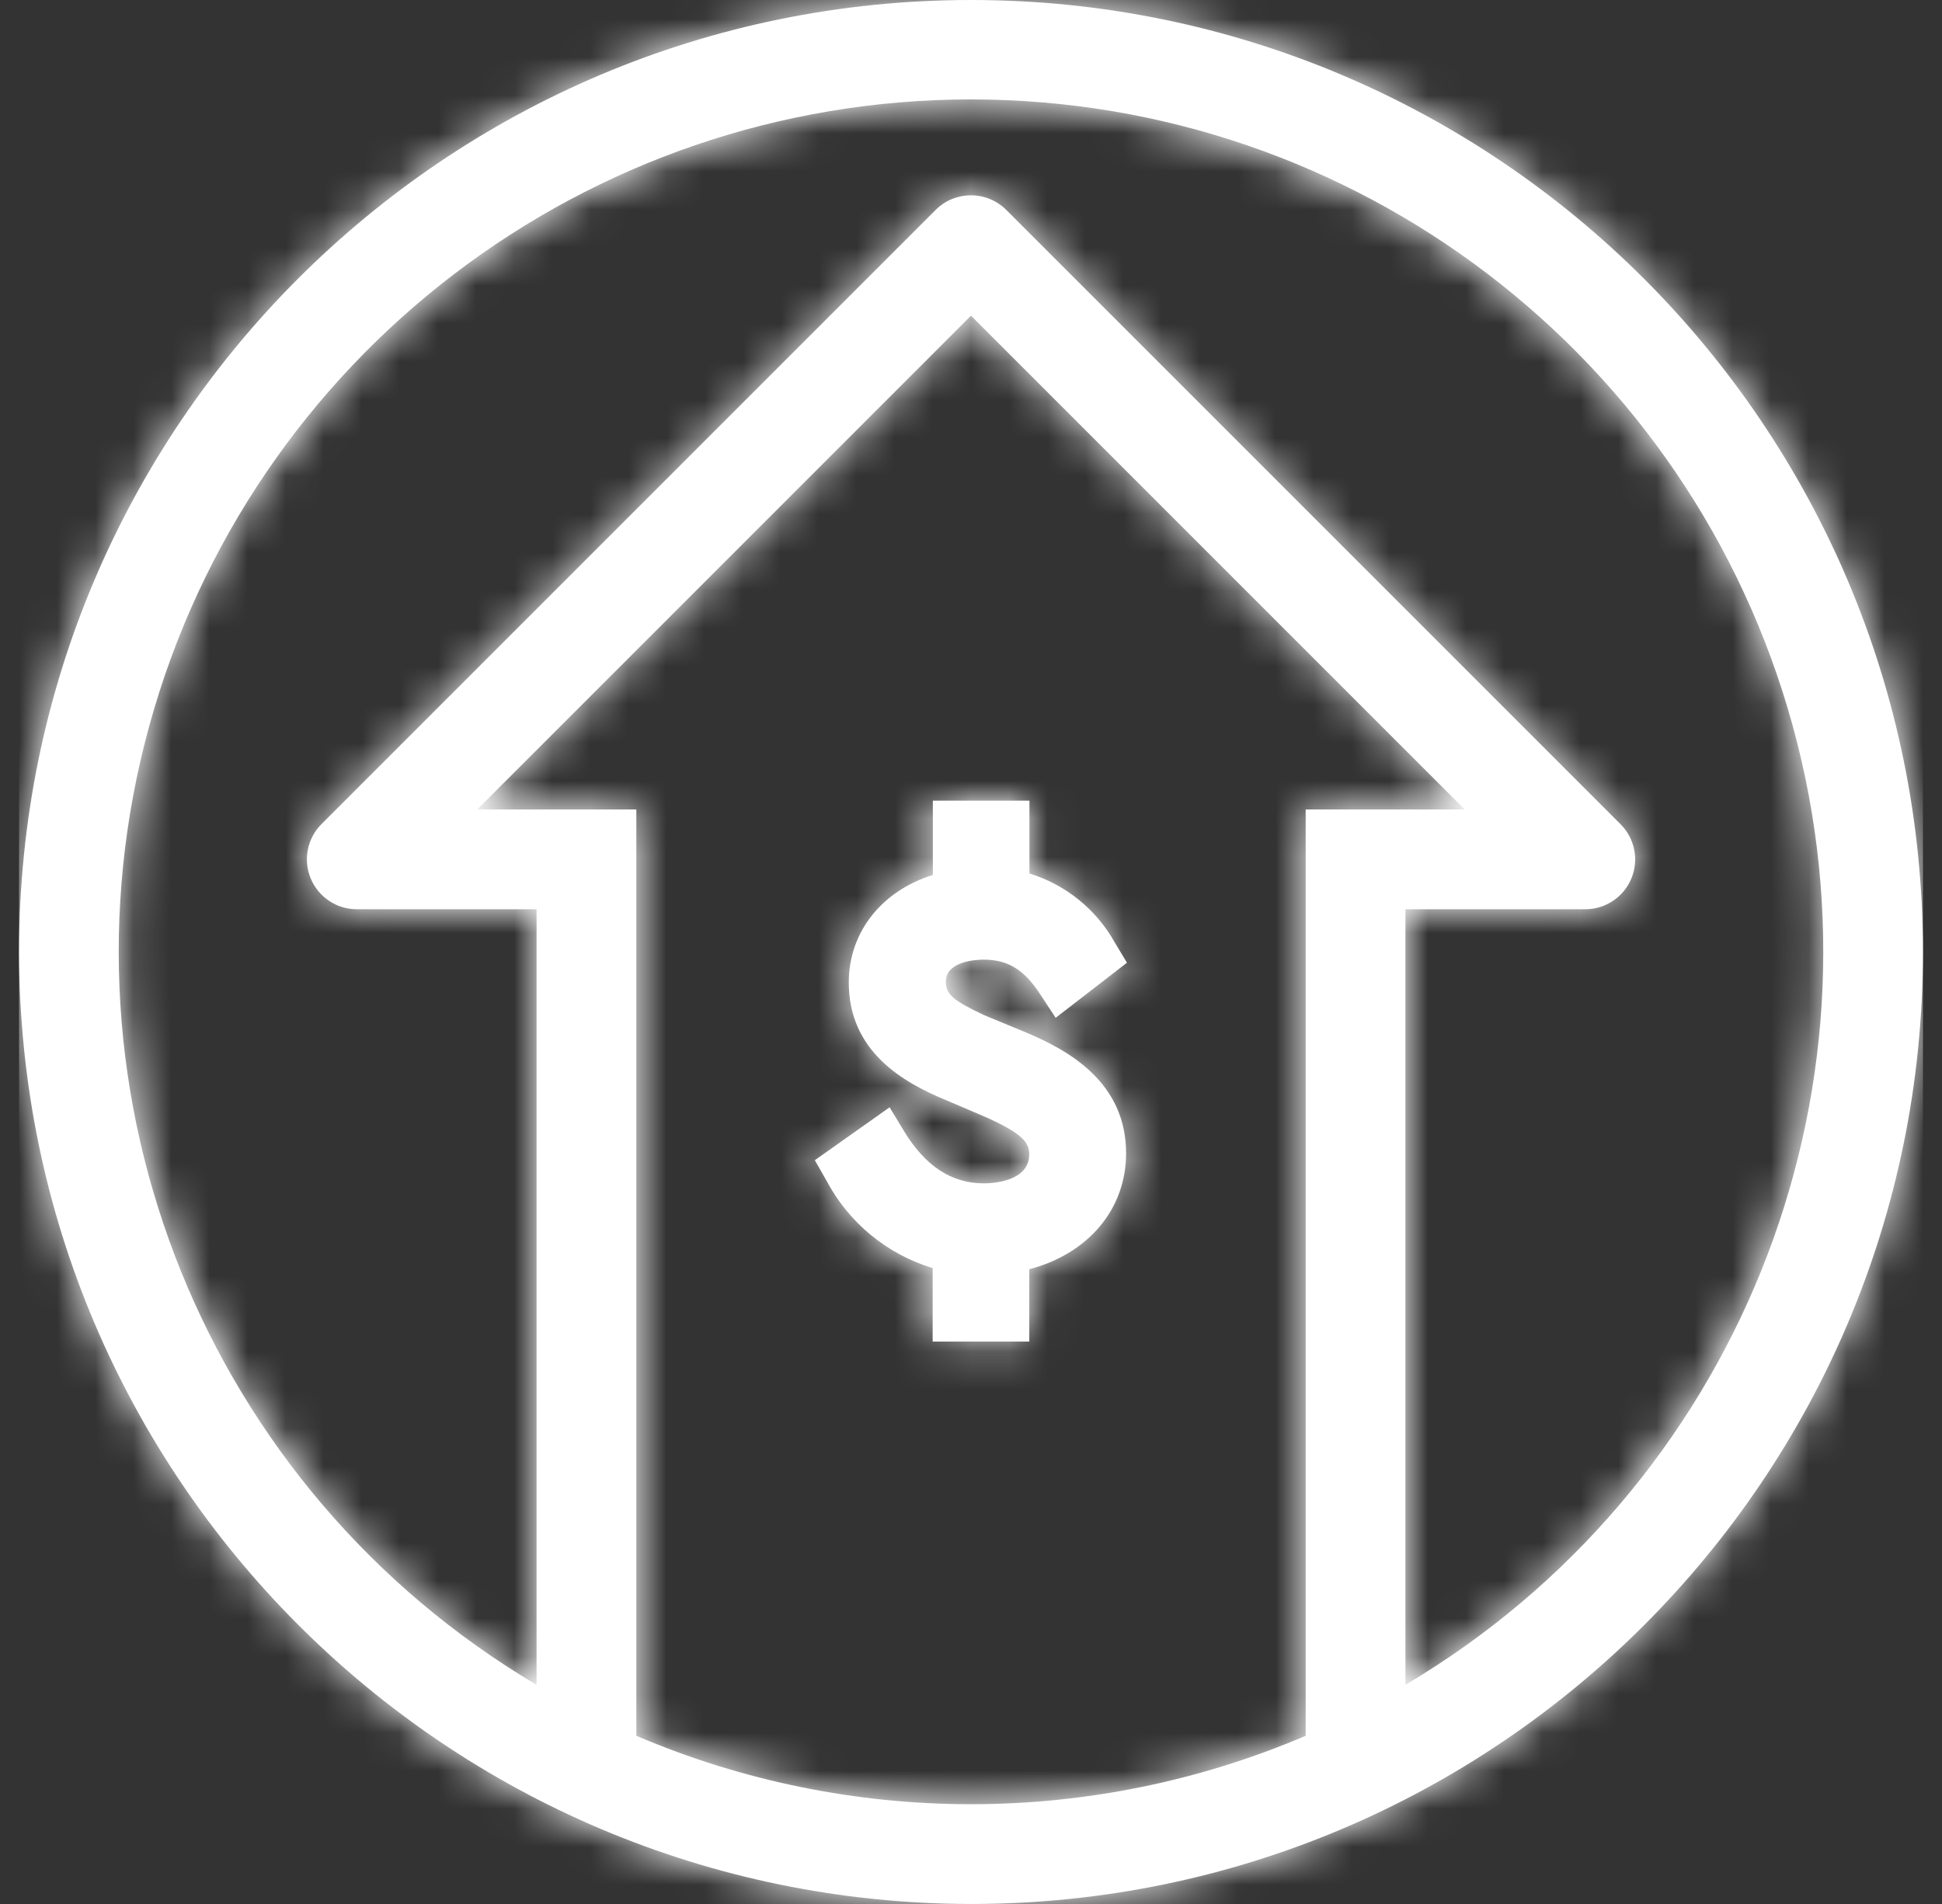 <svg width="51" height="50" viewBox="0 0 51 50" fill="none" xmlns="http://www.w3.org/2000/svg">
<rect x="0" y="0" width="51" height="50" fill="#333333" stroke="none"/>
<path fill-rule="evenodd" clip-rule="evenodd" d="M50.5 25C50.5 38.807 39.307 50 25.5 50C11.7 49.984 0.516 38.8 0.5 25C0.5 11.193 11.693 0 25.5 0C39.307 0 50.5 11.193 50.5 25ZM25.5 8.29L12.533 21.257H16.711V45.583C22.325 47.979 28.675 47.979 34.289 45.583V21.257H38.467L25.5 8.29ZM36.909 44.245V23.877H41.629C42.16 23.879 42.639 23.56 42.842 23.07C43.045 22.58 42.932 22.016 42.556 21.642L26.425 5.511C25.913 5.001 25.085 5.001 24.573 5.511L8.444 21.64C8.069 22.014 7.956 22.578 8.159 23.067C8.361 23.557 8.839 23.877 9.369 23.877H14.091V44.245C5.417 39.106 1.251 28.801 3.916 19.077C6.58 9.353 15.418 2.611 25.5 2.611C35.582 2.611 44.42 9.353 47.084 19.077C49.749 28.801 45.583 39.106 36.909 44.245ZM27.318 26.112C26.896 25.462 26.466 25.201 25.835 25.201C25.669 25.201 24.844 25.228 24.839 25.777C24.839 26.109 25.019 26.269 25.846 26.659L26.947 27.114C28.074 27.586 29.573 28.429 29.573 30.285C29.573 31.759 28.576 32.925 27.031 33.331V35.231H24.493V33.301C23.295 32.938 22.291 32.111 21.705 31.005L21.399 30.468L23.363 29.078L23.744 29.709C24.299 30.62 24.985 31.076 25.839 31.076C26.038 31.076 27.029 31.039 27.029 30.313C27.029 30.003 26.849 29.768 25.89 29.337L24.823 28.882C23.737 28.431 22.29 27.624 22.29 25.802C22.29 24.476 23.156 23.396 24.498 22.977V21.025H27.035V22.938C27.991 23.233 28.796 23.886 29.282 24.761L29.596 25.282L27.723 26.729L27.318 26.112Z" fill="white"/>
<mask id="mask0_5_2758" style="mask-type:luminance" maskUnits="userSpaceOnUse" x="0" y="0" width="51" height="50">
<path fill-rule="evenodd" clip-rule="evenodd" d="M50.5 25C50.5 38.807 39.307 50 25.5 50C11.7 49.984 0.516 38.8 0.5 25C0.5 11.193 11.693 0 25.5 0C39.307 0 50.5 11.193 50.5 25ZM25.5 8.29L12.533 21.257H16.711V45.583C22.325 47.979 28.675 47.979 34.289 45.583V21.257H38.467L25.5 8.29ZM36.909 44.245V23.877H41.629C42.16 23.879 42.639 23.56 42.842 23.07C43.045 22.58 42.932 22.016 42.556 21.642L26.425 5.511C25.913 5.001 25.085 5.001 24.573 5.511L8.444 21.64C8.069 22.014 7.956 22.578 8.159 23.067C8.361 23.557 8.839 23.877 9.369 23.877H14.091V44.245C5.417 39.106 1.251 28.801 3.916 19.077C6.58 9.353 15.418 2.611 25.5 2.611C35.582 2.611 44.42 9.353 47.084 19.077C49.749 28.801 45.583 39.106 36.909 44.245ZM27.318 26.112C26.896 25.462 26.466 25.201 25.835 25.201C25.669 25.201 24.844 25.228 24.839 25.777C24.839 26.109 25.019 26.269 25.846 26.659L26.947 27.114C28.074 27.586 29.573 28.429 29.573 30.285C29.573 31.759 28.576 32.925 27.031 33.331V35.231H24.493V33.301C23.295 32.938 22.291 32.111 21.705 31.005L21.399 30.468L23.363 29.078L23.744 29.709C24.299 30.62 24.985 31.076 25.839 31.076C26.038 31.076 27.029 31.039 27.029 30.313C27.029 30.003 26.849 29.768 25.89 29.337L24.823 28.882C23.737 28.431 22.29 27.624 22.29 25.802C22.29 24.476 23.156 23.396 24.498 22.977V21.025H27.035V22.938C27.991 23.233 28.796 23.886 29.282 24.761L29.596 25.282L27.723 26.729L27.318 26.112Z" fill="white"/>
</mask>
<g mask="url(#mask0_5_2758)">
<rect x="0.5" width="50" height="50" fill="white"/>
</g>
</svg>
